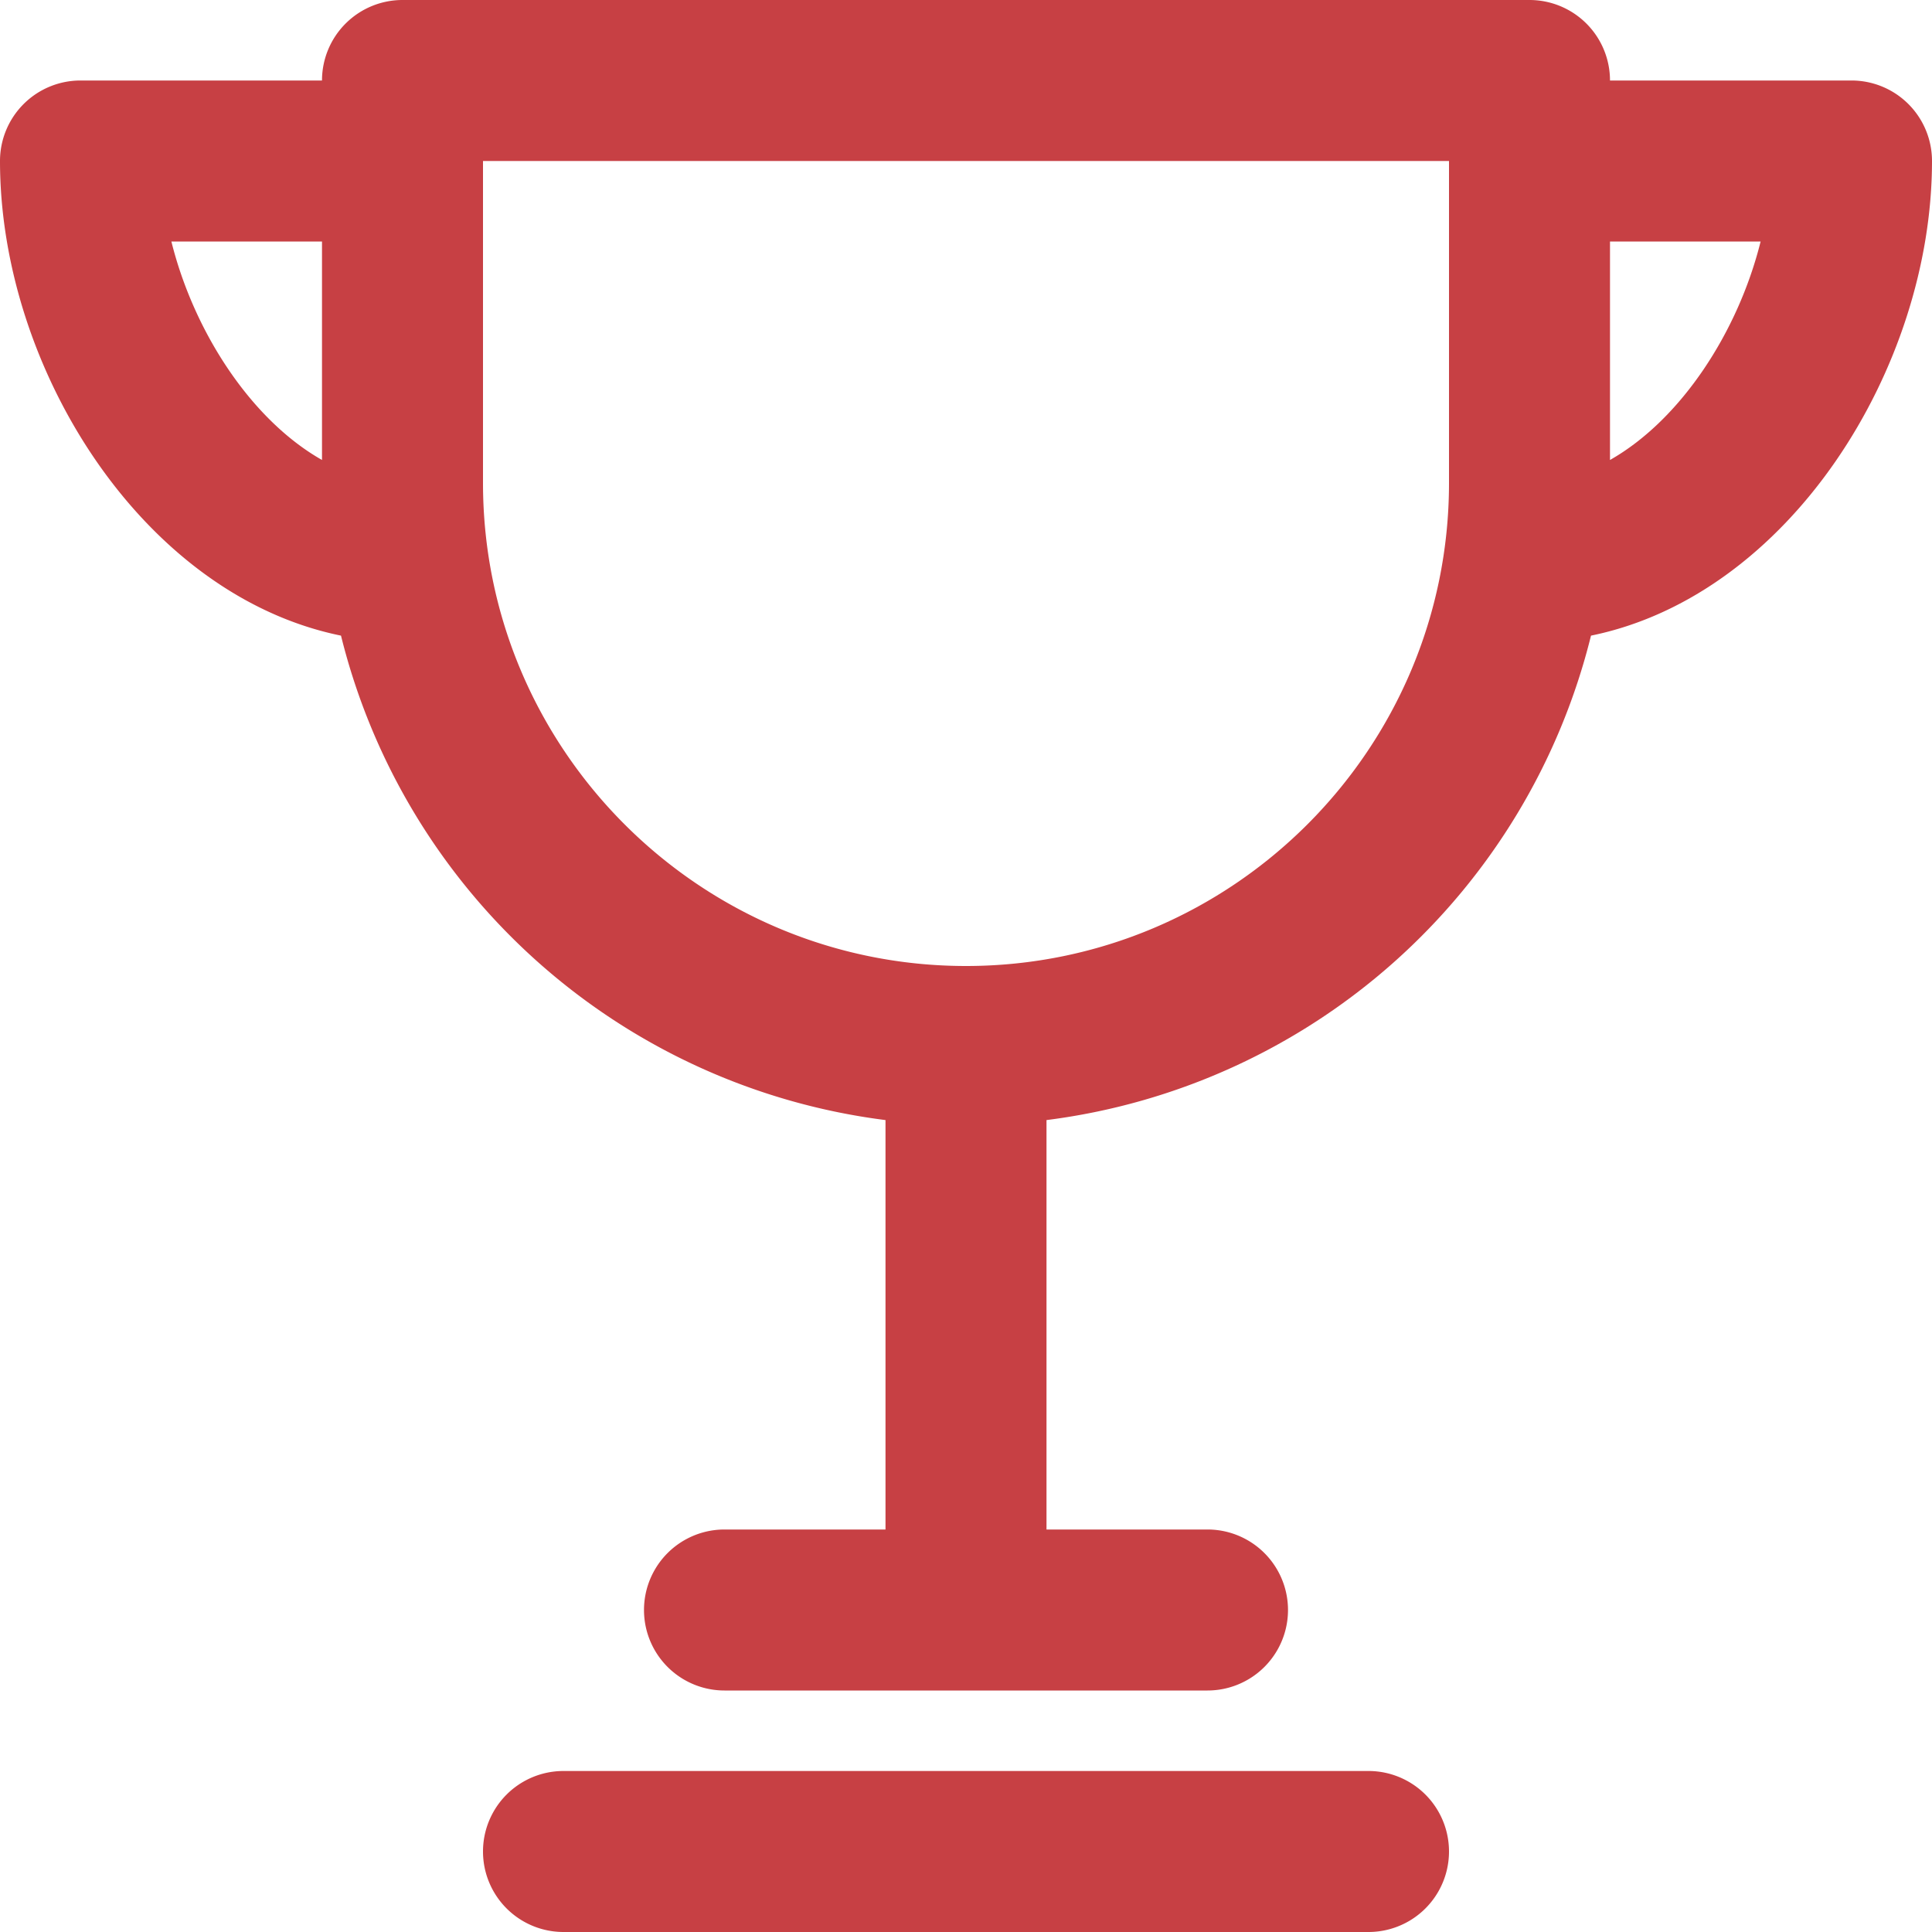 <svg xmlns="http://www.w3.org/2000/svg" width="24" height="24" viewBox="0 0 24 24">
    <path fill="#C74044" fill-rule="evenodd" d="M19.764 7.896A8.003 8.003 0 0 1 13 13.914V19h2a1 1 0 1 1 0 2H9a1 1 0 1 1 0-2h2v-5.086a8.003 8.003 0 0 1-6.764-6.018C1.77 7.393 0 4.571 0 2a1 1 0 0 1 1-1h3a1 1 0 0 1 1-1h14a1 1 0 0 1 1 1h3a1 1 0 0 1 1 1c0 2.571-1.77 5.393-4.236 5.896zM4 3H2.129C2.408 4.122 3.118 5.214 4 5.714V3zm14-1H6v4c0 3.309 2.691 6 6 6s6-2.691 6-6V2zm2 1v2.714c.882-.5 1.592-1.592 1.871-2.714H20zM7 22h10a1 1 0 1 1 0 2H7a1 1 0 1 1 0-2z"/>
</svg>
